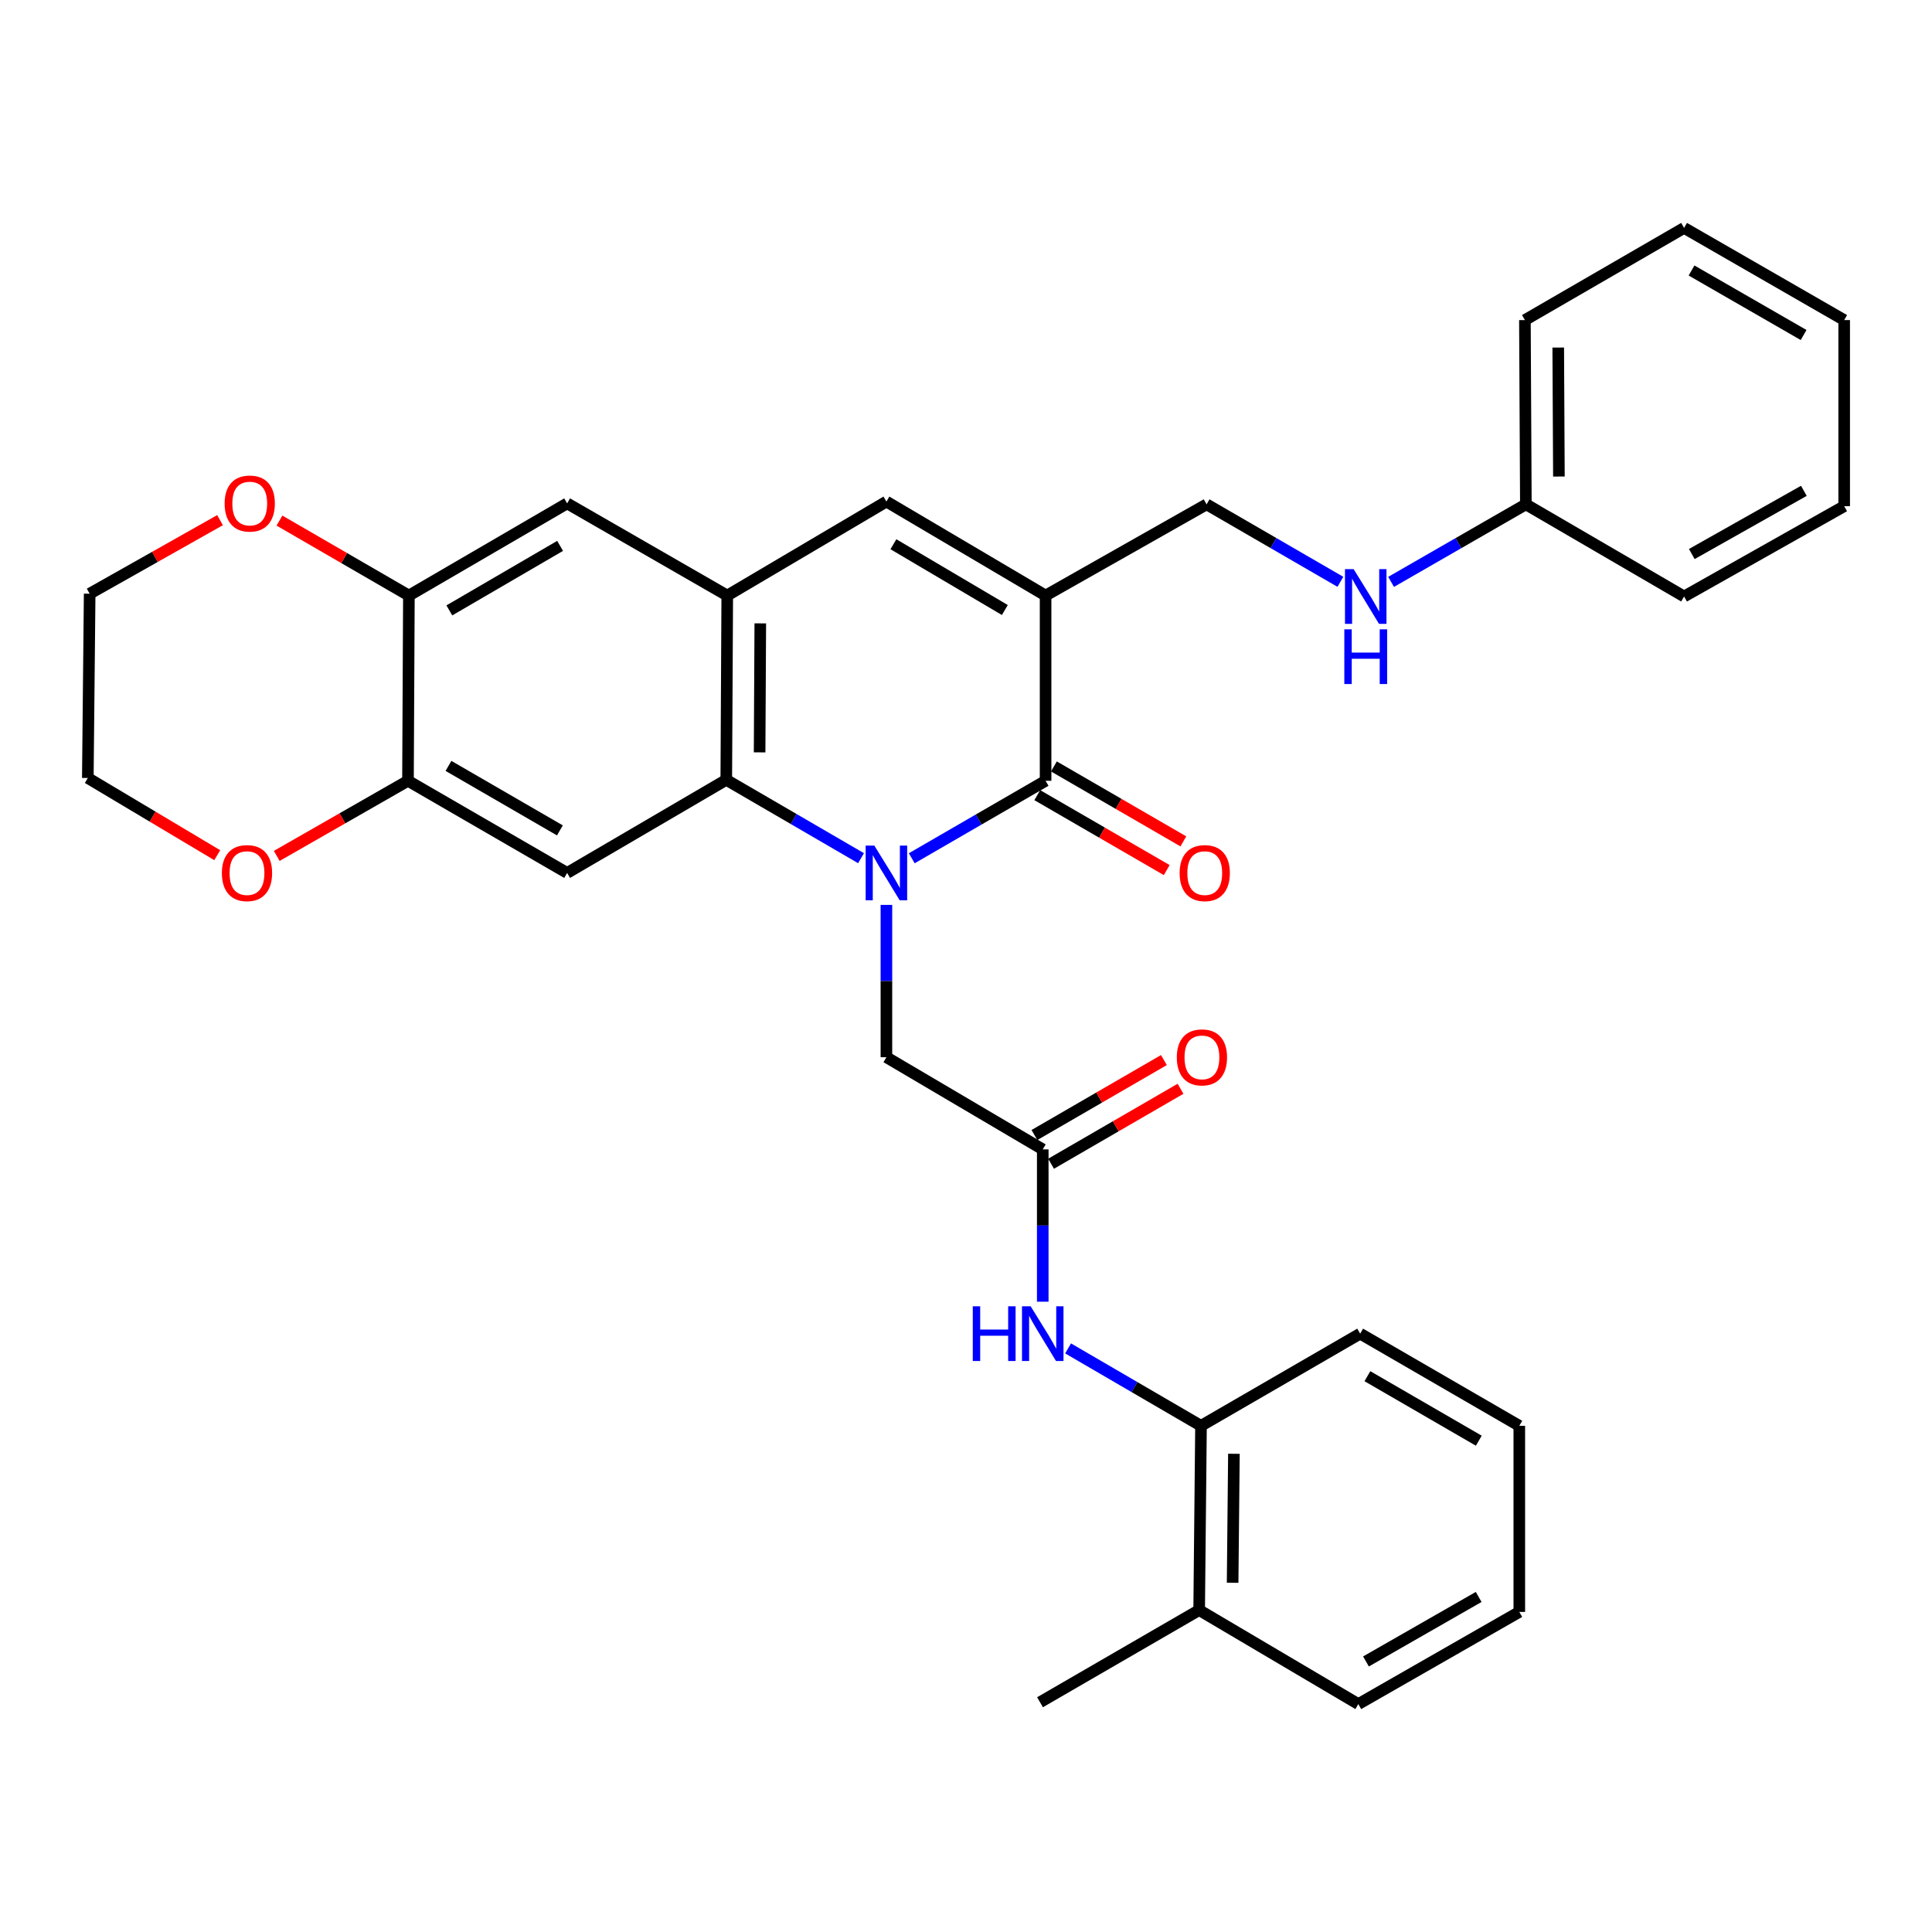 <?xml version='1.0' encoding='iso-8859-1'?>
<svg version='1.1' baseProfile='full'
              xmlns='http://www.w3.org/2000/svg'
                      xmlns:rdkit='http://www.rdkit.org/xml'
                      xmlns:xlink='http://www.w3.org/1999/xlink'
                  xml:space='preserve'
width='1000px' height='1000px' viewBox='0 0 1000 1000'>
<!-- END OF HEADER -->
<rect style='opacity:1.0;fill:#FFFFFF;stroke:none' width='1000' height='1000' x='0' y='0'> </rect>
<path class='bond-0' d='M 471.925,444.235 L 506.56,424.186' style='fill:none;fill-rule:evenodd;stroke:#0000FF;stroke-width:6px;stroke-linecap:butt;stroke-linejoin:miter;stroke-opacity:1' />
<path class='bond-0' d='M 506.56,424.186 L 541.195,404.136' style='fill:none;fill-rule:evenodd;stroke:#000000;stroke-width:6px;stroke-linecap:butt;stroke-linejoin:miter;stroke-opacity:1' />
<path class='bond-2' d='M 445.668,444.192 L 410.794,423.916' style='fill:none;fill-rule:evenodd;stroke:#0000FF;stroke-width:6px;stroke-linecap:butt;stroke-linejoin:miter;stroke-opacity:1' />
<path class='bond-2' d='M 410.794,423.916 L 375.919,403.64' style='fill:none;fill-rule:evenodd;stroke:#000000;stroke-width:6px;stroke-linecap:butt;stroke-linejoin:miter;stroke-opacity:1' />
<path class='bond-8' d='M 458.805,468.374 L 458.805,507.795' style='fill:none;fill-rule:evenodd;stroke:#0000FF;stroke-width:6px;stroke-linecap:butt;stroke-linejoin:miter;stroke-opacity:1' />
<path class='bond-8' d='M 458.805,507.795 L 458.805,547.216' style='fill:none;fill-rule:evenodd;stroke:#000000;stroke-width:6px;stroke-linecap:butt;stroke-linejoin:miter;stroke-opacity:1' />
<path class='bond-1' d='M 541.195,404.136 L 541.195,308.254' style='fill:none;fill-rule:evenodd;stroke:#000000;stroke-width:6px;stroke-linecap:butt;stroke-linejoin:miter;stroke-opacity:1' />
<path class='bond-14' d='M 536.892,411.569 L 570.392,430.964' style='fill:none;fill-rule:evenodd;stroke:#000000;stroke-width:6px;stroke-linecap:butt;stroke-linejoin:miter;stroke-opacity:1' />
<path class='bond-14' d='M 570.392,430.964 L 603.892,450.358' style='fill:none;fill-rule:evenodd;stroke:#FF0000;stroke-width:6px;stroke-linecap:butt;stroke-linejoin:miter;stroke-opacity:1' />
<path class='bond-14' d='M 545.498,396.704 L 578.998,416.099' style='fill:none;fill-rule:evenodd;stroke:#000000;stroke-width:6px;stroke-linecap:butt;stroke-linejoin:miter;stroke-opacity:1' />
<path class='bond-14' d='M 578.998,416.099 L 612.498,435.493' style='fill:none;fill-rule:evenodd;stroke:#FF0000;stroke-width:6px;stroke-linecap:butt;stroke-linejoin:miter;stroke-opacity:1' />
<path class='bond-12' d='M 541.195,308.254 L 624.529,261.047' style='fill:none;fill-rule:evenodd;stroke:#000000;stroke-width:6px;stroke-linecap:butt;stroke-linejoin:miter;stroke-opacity:1' />
<path class='bond-34' d='M 541.195,308.254 L 458.805,259.606' style='fill:none;fill-rule:evenodd;stroke:#000000;stroke-width:6px;stroke-linecap:butt;stroke-linejoin:miter;stroke-opacity:1' />
<path class='bond-34' d='M 520.103,315.747 L 462.43,281.694' style='fill:none;fill-rule:evenodd;stroke:#000000;stroke-width:6px;stroke-linecap:butt;stroke-linejoin:miter;stroke-opacity:1' />
<path class='bond-3' d='M 375.919,403.64 L 376.425,308.254' style='fill:none;fill-rule:evenodd;stroke:#000000;stroke-width:6px;stroke-linecap:butt;stroke-linejoin:miter;stroke-opacity:1' />
<path class='bond-3' d='M 393.171,389.423 L 393.525,322.653' style='fill:none;fill-rule:evenodd;stroke:#000000;stroke-width:6px;stroke-linecap:butt;stroke-linejoin:miter;stroke-opacity:1' />
<path class='bond-5' d='M 375.919,403.64 L 293.549,451.83' style='fill:none;fill-rule:evenodd;stroke:#000000;stroke-width:6px;stroke-linecap:butt;stroke-linejoin:miter;stroke-opacity:1' />
<path class='bond-4' d='M 376.425,308.254 L 458.805,259.606' style='fill:none;fill-rule:evenodd;stroke:#000000;stroke-width:6px;stroke-linecap:butt;stroke-linejoin:miter;stroke-opacity:1' />
<path class='bond-11' d='M 376.425,308.254 L 293.549,260.551' style='fill:none;fill-rule:evenodd;stroke:#000000;stroke-width:6px;stroke-linecap:butt;stroke-linejoin:miter;stroke-opacity:1' />
<path class='bond-6' d='M 293.549,451.83 L 211.169,404.136' style='fill:none;fill-rule:evenodd;stroke:#000000;stroke-width:6px;stroke-linecap:butt;stroke-linejoin:miter;stroke-opacity:1' />
<path class='bond-6' d='M 289.798,429.811 L 232.132,396.425' style='fill:none;fill-rule:evenodd;stroke:#000000;stroke-width:6px;stroke-linecap:butt;stroke-linejoin:miter;stroke-opacity:1' />
<path class='bond-10' d='M 211.169,404.136 L 211.646,308.254' style='fill:none;fill-rule:evenodd;stroke:#000000;stroke-width:6px;stroke-linecap:butt;stroke-linejoin:miter;stroke-opacity:1' />
<path class='bond-15' d='M 211.169,404.136 L 177.207,423.576' style='fill:none;fill-rule:evenodd;stroke:#000000;stroke-width:6px;stroke-linecap:butt;stroke-linejoin:miter;stroke-opacity:1' />
<path class='bond-15' d='M 177.207,423.576 L 143.244,443.015' style='fill:none;fill-rule:evenodd;stroke:#FF0000;stroke-width:6px;stroke-linecap:butt;stroke-linejoin:miter;stroke-opacity:1' />
<path class='bond-7' d='M 539.725,594.919 L 458.805,547.216' style='fill:none;fill-rule:evenodd;stroke:#000000;stroke-width:6px;stroke-linecap:butt;stroke-linejoin:miter;stroke-opacity:1' />
<path class='bond-9' d='M 539.725,594.919 L 539.725,634.335' style='fill:none;fill-rule:evenodd;stroke:#000000;stroke-width:6px;stroke-linecap:butt;stroke-linejoin:miter;stroke-opacity:1' />
<path class='bond-9' d='M 539.725,634.335 L 539.725,673.751' style='fill:none;fill-rule:evenodd;stroke:#0000FF;stroke-width:6px;stroke-linecap:butt;stroke-linejoin:miter;stroke-opacity:1' />
<path class='bond-18' d='M 544.028,602.351 L 577.533,582.952' style='fill:none;fill-rule:evenodd;stroke:#000000;stroke-width:6px;stroke-linecap:butt;stroke-linejoin:miter;stroke-opacity:1' />
<path class='bond-18' d='M 577.533,582.952 L 611.038,563.553' style='fill:none;fill-rule:evenodd;stroke:#FF0000;stroke-width:6px;stroke-linecap:butt;stroke-linejoin:miter;stroke-opacity:1' />
<path class='bond-18' d='M 535.422,587.487 L 568.927,568.088' style='fill:none;fill-rule:evenodd;stroke:#000000;stroke-width:6px;stroke-linecap:butt;stroke-linejoin:miter;stroke-opacity:1' />
<path class='bond-18' d='M 568.927,568.088 L 602.432,548.689' style='fill:none;fill-rule:evenodd;stroke:#FF0000;stroke-width:6px;stroke-linecap:butt;stroke-linejoin:miter;stroke-opacity:1' />
<path class='bond-13' d='M 552.835,697.93 L 587.236,717.964' style='fill:none;fill-rule:evenodd;stroke:#0000FF;stroke-width:6px;stroke-linecap:butt;stroke-linejoin:miter;stroke-opacity:1' />
<path class='bond-13' d='M 587.236,717.964 L 621.638,737.998' style='fill:none;fill-rule:evenodd;stroke:#000000;stroke-width:6px;stroke-linecap:butt;stroke-linejoin:miter;stroke-opacity:1' />
<path class='bond-16' d='M 211.646,308.254 L 178.146,288.855' style='fill:none;fill-rule:evenodd;stroke:#000000;stroke-width:6px;stroke-linecap:butt;stroke-linejoin:miter;stroke-opacity:1' />
<path class='bond-16' d='M 178.146,288.855 L 144.646,269.457' style='fill:none;fill-rule:evenodd;stroke:#FF0000;stroke-width:6px;stroke-linecap:butt;stroke-linejoin:miter;stroke-opacity:1' />
<path class='bond-33' d='M 211.646,308.254 L 293.549,260.551' style='fill:none;fill-rule:evenodd;stroke:#000000;stroke-width:6px;stroke-linecap:butt;stroke-linejoin:miter;stroke-opacity:1' />
<path class='bond-33' d='M 232.576,315.941 L 289.908,282.549' style='fill:none;fill-rule:evenodd;stroke:#000000;stroke-width:6px;stroke-linecap:butt;stroke-linejoin:miter;stroke-opacity:1' />
<path class='bond-17' d='M 624.529,261.047 L 659.155,281.096' style='fill:none;fill-rule:evenodd;stroke:#000000;stroke-width:6px;stroke-linecap:butt;stroke-linejoin:miter;stroke-opacity:1' />
<path class='bond-17' d='M 659.155,281.096 L 693.78,301.144' style='fill:none;fill-rule:evenodd;stroke:#0000FF;stroke-width:6px;stroke-linecap:butt;stroke-linejoin:miter;stroke-opacity:1' />
<path class='bond-19' d='M 621.638,737.998 L 620.683,833.375' style='fill:none;fill-rule:evenodd;stroke:#000000;stroke-width:6px;stroke-linecap:butt;stroke-linejoin:miter;stroke-opacity:1' />
<path class='bond-19' d='M 638.67,752.477 L 638.002,819.241' style='fill:none;fill-rule:evenodd;stroke:#000000;stroke-width:6px;stroke-linecap:butt;stroke-linejoin:miter;stroke-opacity:1' />
<path class='bond-21' d='M 621.638,737.998 L 704.018,690.296' style='fill:none;fill-rule:evenodd;stroke:#000000;stroke-width:6px;stroke-linecap:butt;stroke-linejoin:miter;stroke-opacity:1' />
<path class='bond-22' d='M 112.446,442.645 L 78.95,422.665' style='fill:none;fill-rule:evenodd;stroke:#FF0000;stroke-width:6px;stroke-linecap:butt;stroke-linejoin:miter;stroke-opacity:1' />
<path class='bond-22' d='M 78.95,422.665 L 45.455,402.686' style='fill:none;fill-rule:evenodd;stroke:#000000;stroke-width:6px;stroke-linecap:butt;stroke-linejoin:miter;stroke-opacity:1' />
<path class='bond-35' d='M 113.888,269.228 L 80.148,288.264' style='fill:none;fill-rule:evenodd;stroke:#FF0000;stroke-width:6px;stroke-linecap:butt;stroke-linejoin:miter;stroke-opacity:1' />
<path class='bond-35' d='M 80.148,288.264 L 46.409,307.3' style='fill:none;fill-rule:evenodd;stroke:#000000;stroke-width:6px;stroke-linecap:butt;stroke-linejoin:miter;stroke-opacity:1' />
<path class='bond-20' d='M 720.03,301.185 L 754.908,281.116' style='fill:none;fill-rule:evenodd;stroke:#0000FF;stroke-width:6px;stroke-linecap:butt;stroke-linejoin:miter;stroke-opacity:1' />
<path class='bond-20' d='M 754.908,281.116 L 789.785,261.047' style='fill:none;fill-rule:evenodd;stroke:#000000;stroke-width:6px;stroke-linecap:butt;stroke-linejoin:miter;stroke-opacity:1' />
<path class='bond-24' d='M 620.683,833.375 L 538.313,881.078' style='fill:none;fill-rule:evenodd;stroke:#000000;stroke-width:6px;stroke-linecap:butt;stroke-linejoin:miter;stroke-opacity:1' />
<path class='bond-25' d='M 620.683,833.375 L 703.064,882.032' style='fill:none;fill-rule:evenodd;stroke:#000000;stroke-width:6px;stroke-linecap:butt;stroke-linejoin:miter;stroke-opacity:1' />
<path class='bond-26' d='M 789.785,261.047 L 789.289,165.67' style='fill:none;fill-rule:evenodd;stroke:#000000;stroke-width:6px;stroke-linecap:butt;stroke-linejoin:miter;stroke-opacity:1' />
<path class='bond-26' d='M 806.887,246.651 L 806.54,179.888' style='fill:none;fill-rule:evenodd;stroke:#000000;stroke-width:6px;stroke-linecap:butt;stroke-linejoin:miter;stroke-opacity:1' />
<path class='bond-27' d='M 789.785,261.047 L 871.679,308.741' style='fill:none;fill-rule:evenodd;stroke:#000000;stroke-width:6px;stroke-linecap:butt;stroke-linejoin:miter;stroke-opacity:1' />
<path class='bond-28' d='M 704.018,690.296 L 786.388,737.998' style='fill:none;fill-rule:evenodd;stroke:#000000;stroke-width:6px;stroke-linecap:butt;stroke-linejoin:miter;stroke-opacity:1' />
<path class='bond-28' d='M 707.765,712.315 L 765.425,745.707' style='fill:none;fill-rule:evenodd;stroke:#000000;stroke-width:6px;stroke-linecap:butt;stroke-linejoin:miter;stroke-opacity:1' />
<path class='bond-23' d='M 45.455,402.686 L 46.409,307.3' style='fill:none;fill-rule:evenodd;stroke:#000000;stroke-width:6px;stroke-linecap:butt;stroke-linejoin:miter;stroke-opacity:1' />
<path class='bond-36' d='M 703.064,882.032 L 786.388,834.33' style='fill:none;fill-rule:evenodd;stroke:#000000;stroke-width:6px;stroke-linecap:butt;stroke-linejoin:miter;stroke-opacity:1' />
<path class='bond-36' d='M 707.028,859.97 L 765.356,826.578' style='fill:none;fill-rule:evenodd;stroke:#000000;stroke-width:6px;stroke-linecap:butt;stroke-linejoin:miter;stroke-opacity:1' />
<path class='bond-31' d='M 789.289,165.67 L 871.679,117.968' style='fill:none;fill-rule:evenodd;stroke:#000000;stroke-width:6px;stroke-linecap:butt;stroke-linejoin:miter;stroke-opacity:1' />
<path class='bond-30' d='M 871.679,308.741 L 954.545,262.002' style='fill:none;fill-rule:evenodd;stroke:#000000;stroke-width:6px;stroke-linecap:butt;stroke-linejoin:miter;stroke-opacity:1' />
<path class='bond-30' d='M 875.67,286.769 L 933.677,254.052' style='fill:none;fill-rule:evenodd;stroke:#000000;stroke-width:6px;stroke-linecap:butt;stroke-linejoin:miter;stroke-opacity:1' />
<path class='bond-29' d='M 786.388,737.998 L 786.388,834.33' style='fill:none;fill-rule:evenodd;stroke:#000000;stroke-width:6px;stroke-linecap:butt;stroke-linejoin:miter;stroke-opacity:1' />
<path class='bond-32' d='M 954.545,262.002 L 954.545,165.67' style='fill:none;fill-rule:evenodd;stroke:#000000;stroke-width:6px;stroke-linecap:butt;stroke-linejoin:miter;stroke-opacity:1' />
<path class='bond-37' d='M 871.679,117.968 L 954.545,165.67' style='fill:none;fill-rule:evenodd;stroke:#000000;stroke-width:6px;stroke-linecap:butt;stroke-linejoin:miter;stroke-opacity:1' />
<path class='bond-37' d='M 875.539,140.009 L 933.546,173.401' style='fill:none;fill-rule:evenodd;stroke:#000000;stroke-width:6px;stroke-linecap:butt;stroke-linejoin:miter;stroke-opacity:1' />
<path  class='atom-0' d='M 452.545 437.67
L 461.825 452.67
Q 462.745 454.15, 464.225 456.83
Q 465.705 459.51, 465.785 459.67
L 465.785 437.67
L 469.545 437.67
L 469.545 465.99
L 465.665 465.99
L 455.705 449.59
Q 454.545 447.67, 453.305 445.47
Q 452.105 443.27, 451.745 442.59
L 451.745 465.99
L 448.065 465.99
L 448.065 437.67
L 452.545 437.67
' fill='#0000FF'/>
<path  class='atom-10' d='M 503.505 676.136
L 507.345 676.136
L 507.345 688.176
L 521.825 688.176
L 521.825 676.136
L 525.665 676.136
L 525.665 704.456
L 521.825 704.456
L 521.825 691.376
L 507.345 691.376
L 507.345 704.456
L 503.505 704.456
L 503.505 676.136
' fill='#0000FF'/>
<path  class='atom-10' d='M 533.465 676.136
L 542.745 691.136
Q 543.665 692.616, 545.145 695.296
Q 546.625 697.976, 546.705 698.136
L 546.705 676.136
L 550.465 676.136
L 550.465 704.456
L 546.585 704.456
L 536.625 688.056
Q 535.465 686.136, 534.225 683.936
Q 533.025 681.736, 532.665 681.056
L 532.665 704.456
L 528.985 704.456
L 528.985 676.136
L 533.465 676.136
' fill='#0000FF'/>
<path  class='atom-15' d='M 610.575 451.91
Q 610.575 445.11, 613.935 441.31
Q 617.295 437.51, 623.575 437.51
Q 629.855 437.51, 633.215 441.31
Q 636.575 445.11, 636.575 451.91
Q 636.575 458.79, 633.175 462.71
Q 629.775 466.59, 623.575 466.59
Q 617.335 466.59, 613.935 462.71
Q 610.575 458.83, 610.575 451.91
M 623.575 463.39
Q 627.895 463.39, 630.215 460.51
Q 632.575 457.59, 632.575 451.91
Q 632.575 446.35, 630.215 443.55
Q 627.895 440.71, 623.575 440.71
Q 619.255 440.71, 616.895 443.51
Q 614.575 446.31, 614.575 451.91
Q 614.575 457.63, 616.895 460.51
Q 619.255 463.39, 623.575 463.39
' fill='#FF0000'/>
<path  class='atom-16' d='M 114.844 451.91
Q 114.844 445.11, 118.204 441.31
Q 121.564 437.51, 127.844 437.51
Q 134.124 437.51, 137.484 441.31
Q 140.844 445.11, 140.844 451.91
Q 140.844 458.79, 137.444 462.71
Q 134.044 466.59, 127.844 466.59
Q 121.604 466.59, 118.204 462.71
Q 114.844 458.83, 114.844 451.91
M 127.844 463.39
Q 132.164 463.39, 134.484 460.51
Q 136.844 457.59, 136.844 451.91
Q 136.844 446.35, 134.484 443.55
Q 132.164 440.71, 127.844 440.71
Q 123.524 440.71, 121.164 443.51
Q 118.844 446.31, 118.844 451.91
Q 118.844 457.63, 121.164 460.51
Q 123.524 463.39, 127.844 463.39
' fill='#FF0000'/>
<path  class='atom-17' d='M 116.266 260.631
Q 116.266 253.831, 119.626 250.031
Q 122.986 246.231, 129.266 246.231
Q 135.546 246.231, 138.906 250.031
Q 142.266 253.831, 142.266 260.631
Q 142.266 267.511, 138.866 271.431
Q 135.466 275.311, 129.266 275.311
Q 123.026 275.311, 119.626 271.431
Q 116.266 267.551, 116.266 260.631
M 129.266 272.111
Q 133.586 272.111, 135.906 269.231
Q 138.266 266.311, 138.266 260.631
Q 138.266 255.071, 135.906 252.271
Q 133.586 249.431, 129.266 249.431
Q 124.946 249.431, 122.586 252.231
Q 120.266 255.031, 120.266 260.631
Q 120.266 266.351, 122.586 269.231
Q 124.946 272.111, 129.266 272.111
' fill='#FF0000'/>
<path  class='atom-18' d='M 700.64 294.581
L 709.92 309.581
Q 710.84 311.061, 712.32 313.741
Q 713.8 316.421, 713.88 316.581
L 713.88 294.581
L 717.64 294.581
L 717.64 322.901
L 713.76 322.901
L 703.8 306.501
Q 702.64 304.581, 701.4 302.381
Q 700.2 300.181, 699.84 299.501
L 699.84 322.901
L 696.16 322.901
L 696.16 294.581
L 700.64 294.581
' fill='#0000FF'/>
<path  class='atom-18' d='M 695.82 325.733
L 699.66 325.733
L 699.66 337.773
L 714.14 337.773
L 714.14 325.733
L 717.98 325.733
L 717.98 354.053
L 714.14 354.053
L 714.14 340.973
L 699.66 340.973
L 699.66 354.053
L 695.82 354.053
L 695.82 325.733
' fill='#0000FF'/>
<path  class='atom-19' d='M 609.115 547.296
Q 609.115 540.496, 612.475 536.696
Q 615.835 532.896, 622.115 532.896
Q 628.395 532.896, 631.755 536.696
Q 635.115 540.496, 635.115 547.296
Q 635.115 554.176, 631.715 558.096
Q 628.315 561.976, 622.115 561.976
Q 615.875 561.976, 612.475 558.096
Q 609.115 554.216, 609.115 547.296
M 622.115 558.776
Q 626.435 558.776, 628.755 555.896
Q 631.115 552.976, 631.115 547.296
Q 631.115 541.736, 628.755 538.936
Q 626.435 536.096, 622.115 536.096
Q 617.795 536.096, 615.435 538.896
Q 613.115 541.696, 613.115 547.296
Q 613.115 553.016, 615.435 555.896
Q 617.795 558.776, 622.115 558.776
' fill='#FF0000'/>
</svg>
